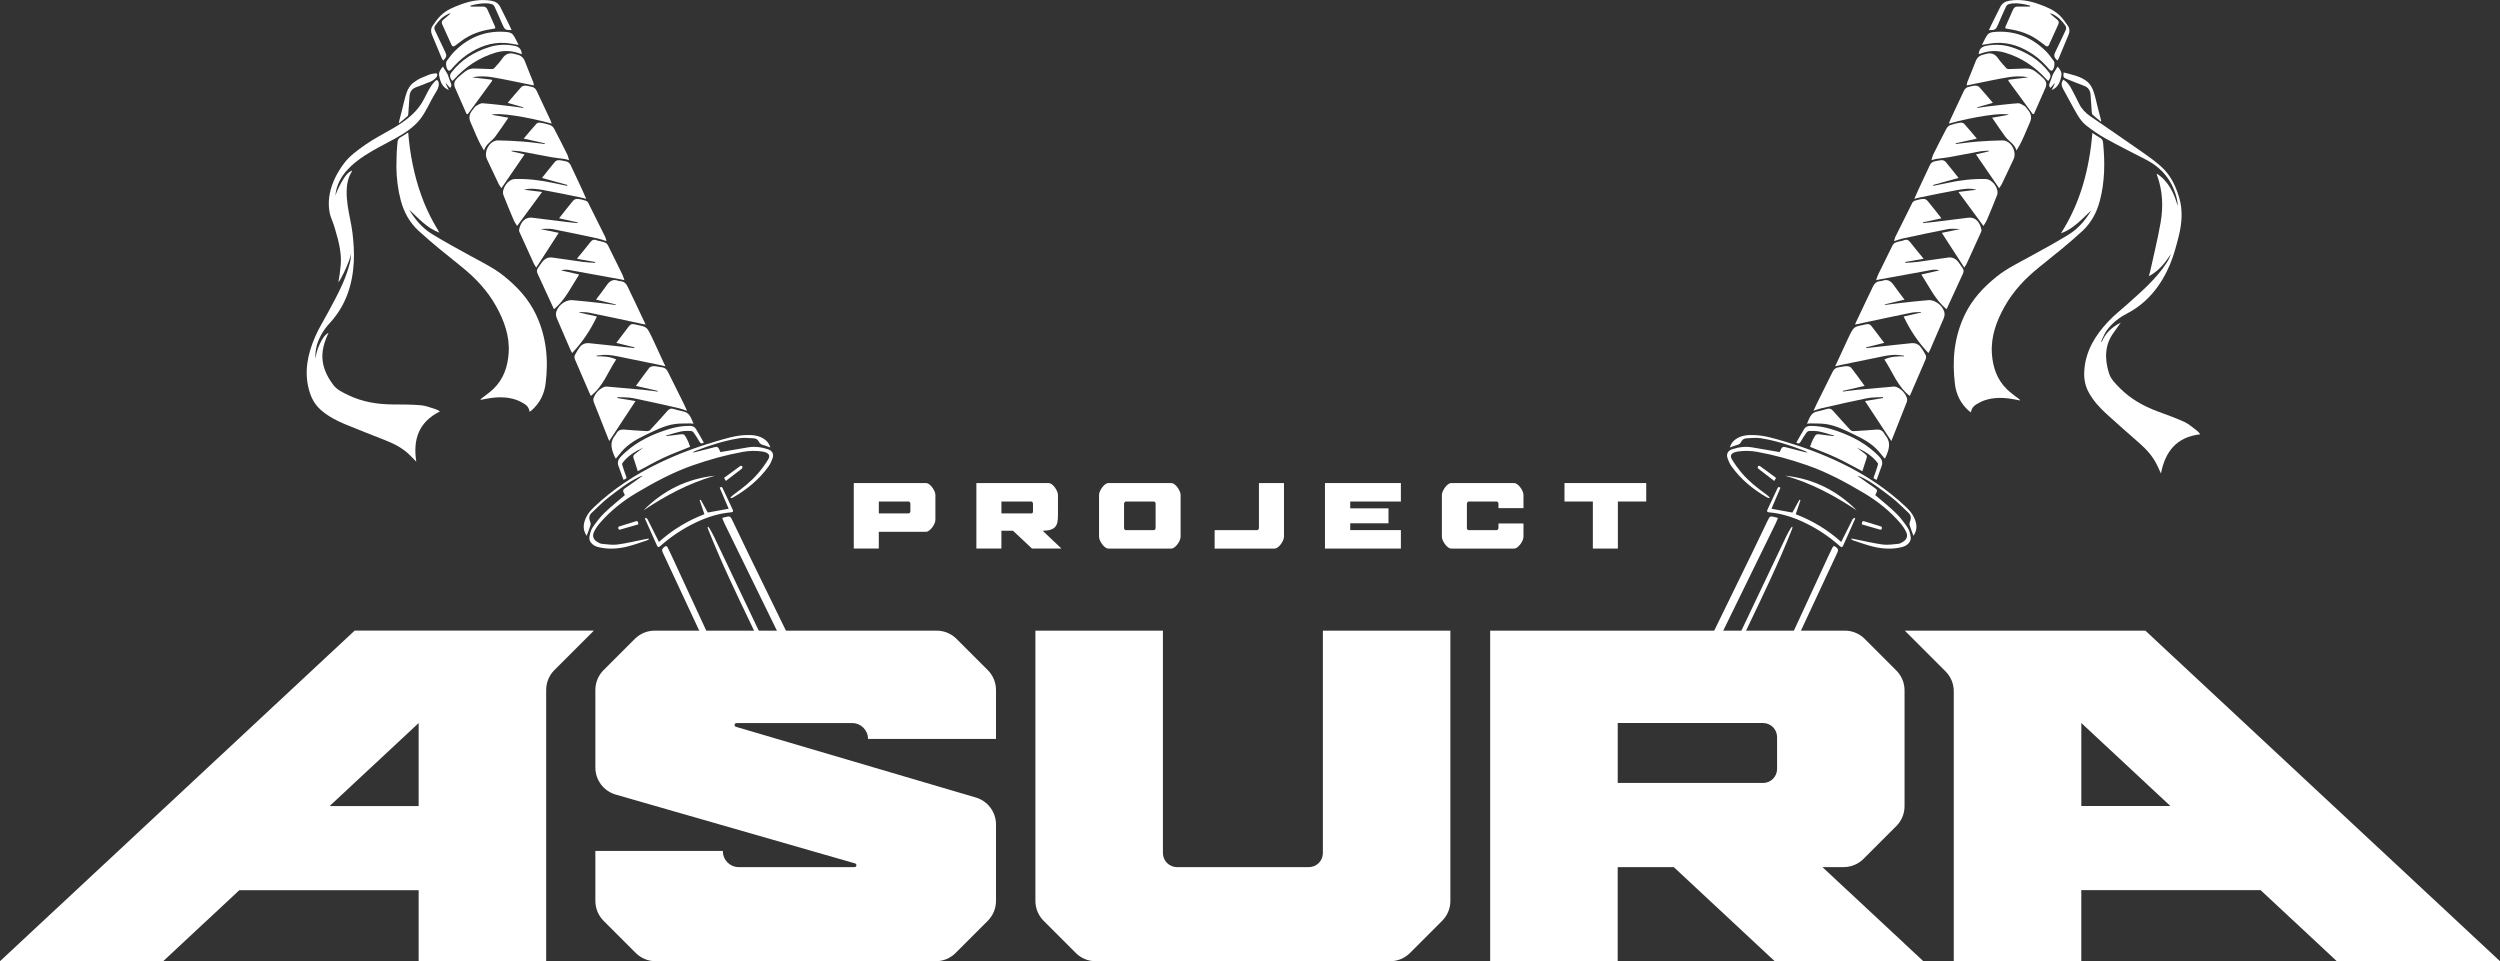 <?xml version="1.0" encoding="UTF-8"?> <svg xmlns="http://www.w3.org/2000/svg" id="_Слой_2" data-name="Слой 2" viewBox="0 0 889.46 341.98"><rect x="0" y="0" width="889.46" height="341.98" fill="#333333" stroke="none"/><defs><style> .cls-1 { fill: #fff; stroke-width: 0px; } </style></defs><g id="_Слой_1-2" data-name="Слой 1"><g><g><path class="cls-1" d="m677.62,335.74l-29.23-27.24h7.54c2.66,0,5.2-1.05,7.08-2.93l11.67-11.67c1.88-1.88,2.93-4.42,2.93-7.08v-41.19c0-2.66-1.05-5.2-2.93-7.08l-11.25-11.25c-1.88-1.88-4.42-2.93-7.08-2.93h-126.17v117.61h45.37v-33.48h19.95l35.92,33.48h52.88l-6.69-6.24Zm-50.37-57.18h-51.69v-21.32h51.69c2.76,0,5.01,2.24,5.01,5.01v11.31c0,2.76-2.24,5.01-5.01,5.01Z"></path><path class="cls-1" d="m876.61,330l-23.06-21.5-22.31-20.79-32.68-30.46-12.69-11.83-22.59-21.05h-85.59l14.5,14.5c1.88,1.88,2.93,4.42,2.93,7.08v96.03h45.37v-25.29h63.79l26.95,25.12v.17h58.23l-12.86-11.98Zm-136.11-72.77l.02.02,31.66,29.51h-31.68v-29.53Z"></path><path class="cls-1" d="m516.02,224.37v96.16c0,2.66-1.05,5.2-2.93,7.08l-11.45,11.45c-1.88,1.88-4.42,2.93-7.08,2.93h-104.72c-2.66,0-5.2-1.05-7.08-2.93l-11.45-11.45c-1.88-1.88-2.93-4.42-2.93-7.08v-96.16h45.37v79.13c0,2.76,2.24,5.01,5.01,5.01h46.89c2.76,0,5.01-2.24,5.01-5.01v-79.13h45.37Z"></path><path class="cls-1" d="m126.17,224.37l-22.59,21.06-12.68,11.82-32.69,30.47-22.29,20.78-23.08,21.51-12.84,11.97h58.21v-.15l26.95-25.12h63.79v25.27h45.37v-96.5c0-2.66,1.05-5.2,2.93-7.08l14.04-14.04h-85.12Zm22.78,62.41h-31.68l31.68-29.53v29.53Z"></path><path class="cls-1" d="m354.36,262.89v-17.4c0-2.66-1.05-5.2-2.93-7.08l-11.11-11.11c-1.88-1.88-4.42-2.93-7.08-2.93h-100.3c-2.66,0-5.2,1.05-7.08,2.93l-11.11,11.11c-1.88,1.88-2.93,4.42-2.93,7.08v27.59c0,4.46,2.96,8.39,7.25,9.62l85.13,24.48c.76.21.61,1.33-.18,1.33h-41.19c-3.12,0-5.64-2.53-5.64-5.64v-.12h-45.37v17.78c0,2.66,1.05,5.2,2.93,7.08l11.45,11.45c1.88,1.88,4.42,2.93,7.08,2.93h99.62c2.66,0,5.2-1.05,7.08-2.93l11.45-11.45c1.88-1.88,2.93-4.42,2.93-7.08v-27.19c0-4.44-2.92-8.35-7.18-9.6l-85.33-25.15c-.76-.22-.6-1.33.19-1.33h41.15c3.12,0,5.64,2.53,5.64,5.64h0s45.53,0,45.53,0Z"></path></g><g><path class="cls-1" d="m419.73,174.81c-.21-.5-.48-.96-.8-1.4-.32-.44-.69-.81-1.09-1.11-.39-.3-.77-.44-1.14-.44h-22.34c-.37,0-.75.14-1.14.44-.4.3-.75.67-1.08,1.11-.33.44-.6.91-.81,1.4-.21.49-.31.93-.31,1.29v14.84c0,.39.1.83.31,1.32.21.48.48.93.81,1.37.32.44.68.81,1.08,1.11.39.3.77.44,1.14.44h22.34c.37,0,.75-.14,1.14-.44.4-.3.76-.67,1.09-1.11.32-.44.59-.9.8-1.37.21-.49.31-.93.31-1.32v-14.84c0-.36-.1-.8-.31-1.29Zm-8.58,13.03c0,.17-.07.34-.19.52-.12.16-.26.25-.4.25h-10.05c-.16,0-.31-.09-.42-.25-.11-.17-.17-.34-.17-.52v-8.64c0-.14.07-.31.19-.5.12-.18.27-.27.4-.27h10.05c.14,0,.28.08.4.25.12.17.19.34.19.51v8.64Z"></path><path class="cls-1" d="m447.91,171.86v15.98c0,.17-.07.34-.19.52-.12.16-.26.25-.4.25h-15.17v6.57h21.32c.37,0,.75-.14,1.14-.44.4-.3.76-.67,1.09-1.11s.59-.9.8-1.37c.21-.49.32-.93.32-1.32v-19.08h-8.91Z"></path><path class="cls-1" d="m542.03,180.8v-4.7c0-.36-.11-.8-.31-1.29-.22-.5-.49-.96-.81-1.4-.32-.44-.69-.81-1.08-1.11-.4-.3-.78-.44-1.14-.44h-22.35c-.36,0-.74.14-1.14.44-.39.3-.75.67-1.08,1.11-.32.44-.59.91-.81,1.4-.21.49-.31.93-.31,1.29v14.84c0,.39.1.83.31,1.32.22.48.49.93.81,1.37.32.44.69.81,1.08,1.11.4.3.78.44,1.14.44h22.35c.36,0,.74-.14,1.14-.44.39-.3.75-.67,1.08-1.11s.59-.9.81-1.37c.21-.49.31-.93.31-1.32v-4.71h-8.9v1.61c0,.17-.07.34-.2.52-.12.16-.26.25-.4.25h-10.04c-.17,0-.31-.09-.43-.25-.1-.17-.16-.34-.16-.52v-8.64c0-.14.06-.31.19-.5.12-.18.26-.27.4-.27h10.04c.14,0,.28.08.4.25.13.17.2.34.2.51v1.6h8.9Z"></path><path class="cls-1" d="m556.62,171.86v6.57h10.09v16.74h8.9v-16.74h10.09v-6.57h-29.08Z"></path><path class="cls-1" d="m332.48,174.81c-.21-.5-.48-.96-.8-1.4-.32-.44-.69-.81-1.09-1.11-.39-.3-.77-.44-1.14-.44h-25.69v23.31h8.9v-5.97h16.79c.37,0,.75-.15,1.14-.45.4-.3.76-.67,1.09-1.11.32-.44.59-.9.8-1.37.21-.49.32-.92.32-1.32v-8.86c0-.36-.11-.8-.32-1.29Zm-8.58,7.18c-.03.17-.1.32-.21.47-.11.14-.24.21-.38.21h-10.64v-4.23h10.64c.14,0,.28.08.4.25.12.17.19.34.19.51v2.79Z"></path><path class="cls-1" d="m367.18,195.17h10.47l-6.7-6.35h.43c1.04-.03,1.9-.17,2.56-.41.67-.24,1.18-.58,1.55-1.04.36-.45.61-1.01.74-1.69.12-.68.18-1.47.18-2.37v-7.21c0-.36-.1-.8-.31-1.29-.21-.5-.48-.96-.8-1.4-.32-.44-.69-.81-1.09-1.11-.39-.3-.77-.44-1.14-.44h-25.69v23.31h8.9v-6.35h4.12l6.77,6.35Zm-10.89-16.74h10.64c.14,0,.28.08.4.25.12.17.19.34.19.51v2.71c0,.51-.2.76-.59.76h-10.64v-4.23Z"></path><polygon class="cls-1" points="480.39 179.13 480.39 178.44 498.41 178.44 498.41 171.86 471.4 171.86 471.4 195.17 498.41 195.17 498.41 188.6 480.39 188.6 480.39 188.17 480.39 186.78 480.39 186.18 494 186.18 494 180.86 480.39 180.86 480.39 180.26 480.39 179.13"></polygon></g><path class="cls-1" d="m629.32,243.43c2.27-4.84,4.57-9.66,6.82-14.51,4.83-10.41,9.63-20.84,14.45-31.26.42-.9.85-1.8,1.29-2.69.4-.82.65-.85,1.39-.28.7.53.85,1.04.43,1.92-5.65,12.04-11.25,24.1-16.87,36.15-1.49,3.21-3.01,6.4-4.5,9.61-.16.34-.25.7-.37,1.06h-2.63Z"></path><path class="cls-1" d="m610.35,243.43c2.94-6.07,5.9-12.13,8.81-18.22,5.46-11.44,10.89-22.9,16.34-34.35.44-.92.96-1.81,1.46-2.7.15-.26.37-.49.56-.73.08.03.15.06.23.09-.06.27-.1.56-.2.81-4.63,11.69-10.08,23.01-15.52,34.34-3.2,6.66-6.26,13.39-9.38,20.1-.1.21-.13.44-.2.66h-2.11Z"></path><path class="cls-1" d="m782.8,154.51c-8.47.99-12.45,6.18-13.97,13.94-.41-.88-.82-1.77-1.23-2.65-1.5-3.3-3.87-5.89-6.56-8.25-3.87-3.39-7.75-6.78-11.55-10.25-2.47-2.25-4.72-4.71-6.35-7.68-1.36-2.47-1.77-5.09-1.57-7.88.48-6.92,3.89-12.42,8.46-17.29,2.21-2.36,4.79-4.37,7.21-6.54,4.92-4.42,9.94-8.75,13.59-14.36.66-1.01,1.16-2.13,1.61-3.26-2.07,3.15-4.3,6.09-7.92,7.99.2-.72.38-1.26.5-1.81,1.26-5.79,2.7-11.55,3.71-17.39.97-5.65.71-11.31-1.3-16.78-.04-.11-.06-.22-.09-.34,0-.02.02-.05.07-.15,4.19,2.76,6.11,6.96,7.4,11.57-.02-2.09-.61-4.04-1.37-5.94-1.94-4.88-5.4-8.32-10.03-10.69-4.79-2.45-9.59-4.87-14.29-7.48-2.44-1.36-4.78-2.96-6.97-4.7-1.25-.99-2.25-2.4-3.08-3.79-1.76-2.96-3.3-6.05-5-9.05-.66-1.17-.86-2.25.04-3.39,1.27.76,2.18,1.91,2.88,3.25.9,1.74,1.83,3.46,2.68,5.23.9,1.88,2.25,3.31,3.95,4.48,6.44,4.42,12.88,8.83,19.28,13.31,2.04,1.42,4.03,2.92,5.9,4.56,3.33,2.93,5.2,6.77,6.47,10.96,1.44,4.74,1.02,9.46-.16,14.13-.84,3.31-1.73,6.64-3.04,9.78-3.17,7.53-7.99,13.71-15.42,17.57-2.72,1.42-5.13,3.31-6.98,5.78-.79,1.05-1.29,2.33-1.89,3.52-.13.26-.1.6-.08.94,1.31-3.3,3.7-5.53,6.84-7.07-.8,1.13-1.58,2.28-2.41,3.39-3.38,4.5-3.36,9.46-1.82,14.53.66,2.18,2.36,3.82,3.94,5.42,3.78,3.81,8.34,6.37,13.33,8.23,3.23,1.21,6.5,2.33,9.62,3.78,1.71.8,3.16,2.17,4.7,3.31.29.22.49.57.89,1.05Z"></path><path class="cls-1" d="m744.09,74.79c-3.31,3.06-6.27,6.57-10.85,8.24,3.46-5.42,6-11.11,7.8-17.13,1.79-6,2.87-12.14,3.39-18.6,1.02.65,1.81,1.23,2.66,1.7.72.39,1.06.83,1.15,1.73.7,6.98.65,13.91-1.16,20.74-1.1,4.17-3.07,7.84-6.31,10.82-4.91,4.53-10.15,8.65-15.34,12.84-4.88,3.93-9.16,8.45-12.25,13.98-2.88,5.16-4.88,10.6-4.5,16.62.31,4.86,1.8,9.32,5.38,12.8,1.33,1.3,2.91,2.35,4.38,3.51.11.09.22.18.28.44-.79-.15-1.58-.32-2.38-.46-3.47-.61-6.93-.73-10.31.43-1.01.35-1.97.88-2.9,1.42-1.03.6-1.71,1.5-1.91,2.86-.34-.26-.62-.45-.86-.67-2.76-2.47-4.35-5.68-4.8-9.24-1.1-8.56-.31-16.95,3.48-24.85,2.64-5.49,6.68-9.84,11.4-13.61,3.55-2.83,7.61-4.79,11.56-6.96,4.72-2.59,9.45-5.15,14.03-7.97,3.42-2.11,6-5.18,8.06-8.65Z"></path><path class="cls-1" d="m629.43,177.25c-.28-.11-.58-.17-.84-.32-4.92-2.85-9.24-6.39-12.56-11.04-.62-.86-1.07-1.89-1.41-2.9-.49-1.49.13-2.64,1.68-3.16,2.33-.78,4.73-1.06,7.17-.65,3.19.54,6.38,1.1,9.71,1.67.13-.27.34-.71.54-1.15.29-.61.68-.84,1.4-.64,2.4.65,4.81,1.24,7.22,1.85.22.06.44.09.73-.01-.37-.18-.73-.39-1.12-.54-5.08-1.95-10.24-3.62-15.63-4.46-1.65-.25-3.37-.02-5.06.06-.85.04-1.47.58-1.84,1.32-.3.61-.75.88-1.41,1.04-.85.21-1.65.57-2.58.9.38-1.29,1.11-2.27,2.16-2.99,1.99-1.36,4.27-1.53,6.57-1.44,3.63.13,7.08,1.2,10.53,2.21,7,2.04,13.81,4.6,20.38,7.76,8.49,4.09,16.29,9.21,23.14,15.7,1.68,1.59,3.06,3.49,3.52,5.86.3,1.59-.09,3.05-.95,4.33-.46-1.27-.96-2.52-1.36-3.79-.12-.37-.07-.87.09-1.23.53-1.21.48-2.27-.53-3.2-2.04-1.88-3.96-3.92-6.16-5.59-3.36-2.57-6.7-5.21-10.55-7.08-.47-.23-.94-.43-1.5-.52.27.18.53.37.8.55,1.86,1.32,3.7,2.67,5.59,3.93.78.52.78,1.04.37,1.73-.16.27-.28.57-.34.7,2.51,2.17,5.05,4.16,7.34,6.4,1.58,1.54,2.93,3.34,4.17,5.17.63.92.9,2.15,1.1,3.28.28,1.58-1.07,3.1-2.96,3.6-3.51.92-7.04.7-10.5-.14-2.37-.58-4.67-1.44-7-2.2-.25-.08-.46-.27-.69-.4.03-.08.06-.17.09-.25.49.09.98.17,1.47.27,3.2.64,6.39,1.42,9.62,1.85,1.79.24,3.66-.07,5.48-.23.58-.05,1.17-.38,1.69-.69,1.41-.85,1.88-2.1,1.17-3.58-.54-1.12-1.26-2.18-2.07-3.12-3.72-4.32-8.13-7.83-13.01-10.73-6.46-3.84-13.07-7.39-20.19-9.87-5.8-2.01-11.69-3.66-17.73-4.75-2.32-.42-4.65-.46-6.99-.1-.26.04-.52.11-.77.18-1.55.48-2.01,1.32-1.16,2.69,1.05,1.71,2.24,3.36,3.55,4.88,2.47,2.88,5.44,5.22,8.52,7.43.46.33.87.74,1.31,1.12-.06.09-.12.18-.18.26Z"></path><path class="cls-1" d="m677.59,106.6c-2.56.62-4.78,1.16-7.01,1.7l.05.22c1.89-.25,3.79-.53,5.68-.74,3.26-.36,6.51-.73,9.78-.99,2.57-.21,5.55,2.31,5.75,4.79.04.55-.09,1.17-.31,1.69-1.58,3.74-3.2,7.45-4.82,11.17-.17.39-.4.76-.62,1.17-3.63-3.86-6.5-8.11-8.81-13,2.14-.48,4.17-.94,6.21-1.4,0-.06,0-.13,0-.19-1.14.07-2.31,0-3.41.22-5.75,1.16-11.5,2.4-17.24,3.62-.9.19-1.79.49-2.88.57,1.32-2.8,2.65-5.61,3.98-8.41.76-1.61,1.57-3.2,2.3-4.82.54-1.21,1.29-2.08,2.7-2.17.23-.02.48-.03.69-.11,1.84-.73,3.09,0,4.14,1.53,1.19,1.72,2.49,3.36,3.84,5.16Z"></path><path class="cls-1" d="m669.95,141.29c-1.88.11-3.8.02-5.63.38-5.44,1.09-10.85,2.35-16.26,3.58-.91.2-1.78.56-2.85.91.45-.97.82-1.83,1.23-2.66,1.86-3.74,3.75-7.47,5.58-11.22.47-.96,1.12-1.5,2.19-1.61.96-.1,1.91-.39,2.86-.4.54,0,1.29.22,1.6.62,1.61,2.04,3.1,4.17,4.73,6.4-2.65.61-5.2,1.19-7.76,1.78.01.08.03.17.04.25,1.68-.21,3.35-.46,5.03-.62,4.36-.42,8.73-.8,13.1-1.17.33-.03.71.06,1.02.2,1.74.78,2.95,2.1,3.62,3.85.18.46.09,1.11-.1,1.59-1.54,3.97-3.12,7.92-4.7,11.88-.23.57-.46,1.14-.75,1.86-3.11-4.73-6.17-9.37-9.36-14.22,2.26-.37,4.35-.72,6.43-1.07l-.03-.34Z"></path><path class="cls-1" d="m679.39,140.83c-4.32-3.4-6.05-8.54-8.97-12.95,2.28-1.04,4.59-1.14,6.93-1.1,0-.09,0-.17.01-.26-.72-.08-1.44-.18-2.17-.23-2.54-.18-4.99.43-7.45.94-4.18.86-8.36,1.7-12.54,2.56-.71.15-1.41.32-2.3.53.26-.54.47-.93.65-1.34,1.3-2.81,2.57-5.64,3.9-8.43,2.32-4.86,1.97-4.12,6.54-5.18.76-.18,1.31,0,1.78.57.13.16.25.32.38.48,1.4,1.84,2.79,3.67,4.23,5.57-2.19.54-4.32,1.07-6.45,1.59.01.09.03.18.04.27,1.36-.15,2.72-.3,4.08-.45,4.04-.45,8.07-.92,12.12-1.31,1.14-.11,2.26.29,3,1.18.77.93,1.41,2,1.96,3.08.21.4.16,1.07-.03,1.51-1.81,4.27-3.67,8.52-5.52,12.78-.02.05-.08.08-.19.18Z"></path><path class="cls-1" d="m692.52,110.01c-3.99-3.35-6.11-7.97-8.93-12.35,2.18-.49,4.23-.96,6.39-1.45-1.33-.5-2.56-.2-3.76.02-5.84,1.04-11.67,2.12-17.5,3.18-.36.07-.72.16-1.23.27.28-.78.46-1.46.76-2.07,1.69-3.46,3.43-6.89,5.11-10.36.36-.74,1-.96,1.65-1.17.78-.25,1.62-.3,2.37-.6,1.07-.43,1.7-.04,2.34.81,1.31,1.72,2.72,3.37,4.09,5.04.16.2.3.41.56.75-2.26.39-4.38.76-6.5,1.13.01.1.02.21.03.31,1.43-.11,2.86-.14,4.28-.33,3.68-.49,7.34-1.08,11.02-1.57,1.4-.18,2.59.41,3.47,1.5.57.7,1.03,1.49,1.56,2.22.43.6.5,1.26.2,1.91-1.93,4.21-3.87,8.42-5.81,12.63-.04.08-.11.13-.09.12Z"></path><path class="cls-1" d="m690.76,77.66c-2.32.51-4.47.99-6.62,1.46.01.09.03.18.04.27,1.33-.14,2.67-.27,4-.43,4.01-.49,8.01-.98,12.01-1.49,2.99-.38,4.37,2.06,4.78,4.29.04.24-.02.54-.13.77-1.69,3.75-3.39,7.5-5.11,11.24-.2.44-.51.84-.87,1.43-2.68-4.14-5.28-8.16-7.99-12.36,2.2-.45,4.26-.88,6.31-1.3,0-.02,0-.04,0-.07-1.38,0-2.8-.22-4.14.04-5.37,1.03-10.71,2.19-16.05,3.33-.98.21-1.93.59-3.1.95.17-.61.23-1.08.42-1.47,2-4.06,4.01-8.12,6.06-12.16.18-.35.6-.68.97-.79.98-.29,1.98-.55,2.99-.61.47-.03,1.12.29,1.43.66,1.68,2.02,3.29,4.1,4.98,6.24Z"></path><path class="cls-1" d="m711.26,66.96c-2.76-4.02-5.44-7.94-8.25-12.03,1.6-.38,3.11-.74,4.61-1.1,0-.07,0-.15,0-.22-1.02.07-2.05.06-3.06.23-3.71.66-7.4,1.42-11.11,2.08-1.52.27-3.06.4-4.59.63-.5.07-.98.26-1.69.45.26-.83.38-1.49.67-2.07,1.55-3.11,3.11-6.22,4.74-9.29.27-.5.86-.97,1.4-1.16,1.12-.4,2.31-.66,3.48-.84.43-.07,1.08.1,1.35.4,1.53,1.68,2.97,3.44,4.52,5.27-2.59.57-5.06,1.12-7.53,1.67.02.09.04.17.05.26,2.54-.29,5.08-.67,7.63-.86,2.97-.23,5.96-.38,8.94-.43,2.95-.05,5.26,3.91,3.97,6.71-1.37,2.97-2.78,5.92-4.19,8.86-.23.49-.6.92-.95,1.44Z"></path><path class="cls-1" d="m696.83,63.3c-3.06.85-6.05,1.67-9.04,2.5.03.11.05.21.08.32,1.64-.34,3.28-.65,4.91-1.01,4.53-1,9.11-1.55,13.75-1.41,2.39.07,4.84,3.53,3.98,5.77-1.14,2.97-2.38,5.9-3.62,8.83-.3.71-.78,1.34-1.22,2.09-2.97-4.03-5.84-7.93-8.9-12.1,2.33-.28,4.39-.54,6.46-.79-2.33-.65-4.66-.27-6.94.13-4.43.78-8.83,1.73-13.24,2.62-.56.11-1.11.28-1.97.5.59-1.33,1.06-2.44,1.57-3.53,1.31-2.81,2.64-5.6,3.94-8.41.39-.85,1.03-1.31,1.93-1.46.81-.13,1.61-.36,2.42-.37.43,0,1,.26,1.28.6,1.57,1.87,3.08,3.81,4.6,5.72Z"></path><path class="cls-1" d="m717.42,53.55c-.63-2.34-2.72-3.24-3.94-4.89-1.6-2.15-3.07-4.4-4.72-6.78,2.15-.38,4.06-.71,5.95-1.04-2.12-.87-12.23.6-21.34,3.14.2-.54.35-1.03.57-1.48,1.58-3.39,3.18-6.76,4.76-10.15.39-.83.98-1.35,1.91-1.49.69-.1,1.37-.38,2.06-.39.51,0,1.19.14,1.5.48,1.65,1.81,3.21,3.71,4.86,5.64-1.91.55-3.74,1.07-5.57,1.59.02.08.03.15.05.23,1.29-.19,2.57-.41,3.87-.56,3.51-.4,7.03-.85,10.55-1.11.76-.06,1.61.54,2.34.96.43.25.71.77,1.05,1.17,1.24,1.43,1.76,2.8.84,4.81-1.36,2.97-2.43,6.07-4.14,8.88-.15.25-.3.5-.58.97Z"></path><path class="cls-1" d="m731.99,21.53c-1.25-1.13-1.36-1.77-.72-3.08,1.24-2.55,2.43-5.12,3.65-7.67.29-.61.27-1.14-.13-1.71-1.2-1.74-2.64-3.2-4.59-4.09-.28-.13-.57-.2-.91-.2.89.75,1.77,1.49,2.66,2.24.54.45.67.98.37,1.64-1.12,2.44-2.21,4.9-3.33,7.34-.27.58-.7.66-1.21.28-.73-.54-1.46-1.08-2.18-1.63-3.25-2.47-6.96-3.74-10.95-4.32-.23-.03-.46-.11-.69-.13-.54-.05-.63-.28-.42-.76.89-1.97,1.77-3.94,2.63-5.92.32-.74.77-1.2,1.63-1.18,1.48.02,2.96,0,4.44,0,.02-.11.03-.22.05-.32-.71-.18-1.41-.41-2.13-.52-1.82-.29-3.66-.57-5.47-.02-.36.11-.78.45-.94.79-1,2.14-1.95,4.31-2.88,6.48-.77,1.79-1.04,1.99-3.25,1.96.35-.75.67-1.46,1.01-2.15,1-2.02,2.01-4.03,3.01-6.04.67-1.33,1.74-2.01,3.22-2.26,3.72-.63,7.27.01,10.75,1.29,2.62.96,5.22,2,7.24,3.99,1.09,1.07,1.99,2.36,2.87,3.62.66.96.71,2.07.25,3.18-1.17,2.8-2.33,5.61-3.5,8.41-.12.28-.32.52-.5.79Z"></path><path class="cls-1" d="m723.22,40.6c-2.91-3.97-5.81-7.94-8.72-11.92.06-.11.13-.22.19-.33,2.32-.27,4.63-.55,6.95-.82-2.43-.54-4.86-.43-7.25-.03-3.83.63-7.62,1.48-11.43,2.23-1.02.2-2.04.43-3.24.68.08-.46.07-.83.2-1.15.98-2.47,2.02-4.91,2.96-7.39.52-1.37,1.43-2.16,2.83-2.45.17-.04.34-.07.51-.13,1.98-.67,3.53-.26,4.75,1.57.82,1.23,1.88,2.31,2.87,3.42.17.19.55.3.83.3,2.02-.05,4.03-.13,6.05-.21,1.21-.05,2.34.26,3.3.97,1.01.75,1.97,1.56,2.88,2.42.99.94,1.48,2.05.86,3.44-1.38,3.11-2.74,6.23-4.11,9.35-.14,0-.29.02-.43.03Z"></path><path class="cls-1" d="m662.61,167.67c-3.16-1.66-6.11-3.35-9.18-4.79-3.04-1.42-6.19-2.57-9.46-3.9.18-.49.4-1.13.65-1.76.16-.4.37-.79.58-1.18.88-1.67,1.01-1.7,2.9-1.41,1.44.22,2.88.36,4.33.53.02-.07.04-.14.06-.21-1.78-.49-3.54-1.06-5.34-1.44-1.1-.23-2.26-.21-3.39-.19-.36,0-.83.29-1.05.6-.73,1.02-1.41,2.08-2.02,3.17-.38.67-.78.9-1.59.4.93-1.63,1.82-3.3,2.82-4.9.44-.71,1.2-1.04,2.1-1.06,2.54-.04,5.02.39,7.42,1.12,5.72,1.74,11.08,4.22,15.58,8.28.63.57,1.24,1.15,1.81,1.78.78.86,1.05,1.9.66,3.01-.58,1.68-1.2,3.34-1.81,5.01-1.24-.52-1.21-.52-.79-1.64.45-1.2.84-2.42,1.22-3.65.07-.22.06-.56-.07-.72-1.92-2.56-4.56-4.16-7.42-5.47.99.76,1.98,1.53,2.98,2.27.52.39.75.8.51,1.48-.54,1.54-1.01,3.1-1.51,4.64Z"></path><path class="cls-1" d="m632.57,184.26c-.31.75-.53,1.38-.82,1.97-8.88,18.16-17.78,36.31-26.64,54.49-.43.88-.89,1.25-1.84,1.08-.54-.1-1.1-.08-1.81-.12.51-1.06.98-2.05,1.46-3.02,6.73-13.8,13.47-27.59,20.19-41.39,1.96-4.02,3.86-8.07,5.81-12.09.78-1.6.9-1.63,2.65-1.18.28.07.55.15,1,.27Z"></path><path class="cls-1" d="m642.89,150.74c.89-1.88,1.28-3.89,3.65-4.35,1.23-.24,2.44-.6,3.65-.93.81-.23,1.38.04,1.93.65,2.04,2.3,4.09,4.58,6.18,6.83.26.28.8.47,1.2.45,2.72-.14,5.43-.32,8.14-.55,1.23-.1,2.11.3,2.7,1.37.13.23.26.46.43.66,2.25,2.68,1.22,5.35,0,8.03-.04.09-.17.15-.27.22-.68-.83-1.34-1.65-2.02-2.45-2.39-2.77-5.49-4.5-8.74-6.03-3.3-1.56-6.56-3.27-10.22-3.78-1.78-.25-3.6-.16-5.4-.22-.34,0-.69.05-1.21.1Z"></path><path class="cls-1" d="m705.14,15.99c.72-1.36,1.23-2.63,2.02-3.68.39-.51,1.28-.83,1.98-.9,7.31-.74,13.52,1.65,18.71,6.77,1.05,1.04,1.92,2.27,2.81,3.46.58.77.21,2.94-.58,3.48-.15.1-.65-.06-.81-.25-1.75-2.06-3.65-3.96-5.9-5.48-4.04-2.72-8.44-4.42-13.4-4.11-1.5.09-2.99.43-4.83.7Z"></path><path class="cls-1" d="m703.99,19.29c.12-1.7.9-2.64,2.53-2.97,3.1-.63,6.16-.5,9.18.47,5.31,1.7,9.87,4.5,13.32,8.97.73.95.69,1.77-.29,3.04-.19-.17-.4-.31-.57-.5-4.08-4.54-8.96-7.81-14.84-9.57-2.99-.9-5.88-.71-8.76.38-.16.06-.33.1-.58.17Z"></path><path class="cls-1" d="m633.46,173.53c-1.09,2.54-2.16,5.05-3.2,7.48,2.46.45,4.91.89,7.45,1.35.79-1.44,1.63-3,2.48-4.55.13.06.27.12.4.18-.56,1.62-1.11,3.23-1.7,4.96,5.95,2.29,11.35,5.52,16.17,9.86.14-.27.25-.47.35-.66,1.24-2.48,2.47-4.97,3.73-7.44.11-.22.47-.32.71-.47.07.08.15.16.22.24-.85,1.91-1.7,3.82-2.55,5.73-.56,1.25-1.12,2.51-1.69,3.76-.37.82-.61.87-1.27.29-3.87-3.44-8.15-6.27-12.84-8.47-3.91-1.84-7.99-3.13-12.32-3.51-.69-.06-.87-.31-.56-.96,1.21-2.53,2.4-5.07,3.57-7.62.25-.54.51-.55,1.06-.15Z"></path><path class="cls-1" d="m747.41,43.24c-.98-.81-1.99-1.59-2.92-2.46-.24-.23-.26-.75-.29-1.15-.15-1.92-.3-3.85-.4-5.77-.09-1.66-.79-2.79-2.42-3.37-1.98-.71-3.92-1.53-5.87-2.32-1.47-.6-1.47-.61-1.3-2.39,2.95.81,6.04,1.3,8.45,3.31.95.8,1.69,2.05,2.11,3.24.72,1.99,1.11,4.1,1.64,6.16.32,1.24.65,2.49.97,3.73.08.3.14.6.21.9-.06.04-.12.08-.18.12Z"></path><path class="cls-1" d="m635.1,169.24c9.99,1.05,18.47,5.25,25.53,12.38-7.94-5.3-16.28-9.78-25.53-12.38Z"></path><path class="cls-1" d="m729.97,32.03c.37-.76.74-1.52,1.11-2.29-.05-.03-.09-.06-.14-.08-.46.53-.92,1.06-1.41,1.62-.55-.55-.58-1.01-.3-1.64.43-.97.72-2.01,1.09-3.01.11-.29.29-.56.45-.83.4-.67.81-1.33,1.29-2.1.83.92,1.58,1.92,1.34,3.21-.39,2.15-1.08,4.18-3.44,5.12Z"></path><path class="cls-1" d="m631.9,170.02c-.23.39-.39.65-.65,1.09-1.96-1.5-3.84-2.91-5.69-4.37-.17-.14-.24-.56-.17-.79.04-.13.56-.29.69-.19,1.94,1.39,3.85,2.82,5.81,4.26Z"></path><path class="cls-1" d="m662.39,186.55c.2-1.27.21-1.29,1.26-.97,1.78.54,3.54,1.11,5.32,1.65.4.12.69.19.57.75-.12.6-.47.51-.84.4-2.09-.59-4.18-1.2-6.32-1.82Z"></path><path class="cls-1" d="m260.19,243.42c-2.27-4.84-4.57-9.66-6.82-14.51-4.83-10.41-9.63-20.84-14.45-31.26-.42-.9-.85-1.8-1.29-2.69-.4-.82-.65-.85-1.39-.28-.7.53-.85,1.04-.43,1.92,5.65,12.04,11.25,24.1,16.87,36.15,1.49,3.21,3.01,6.4,4.5,9.61.16.34.25.7.37,1.06h2.63Z"></path><path class="cls-1" d="m279.15,243.42c-2.94-6.07-5.9-12.13-8.81-18.22-5.46-11.44-10.89-22.9-16.34-34.35-.44-.92-.96-1.81-1.46-2.7-.15-.26-.37-.49-.56-.73-.08.03-.15.06-.23.09.06.27.1.56.2.81,4.63,11.69,10.08,23.01,15.52,34.34,3.2,6.66,6.26,13.39,9.38,20.1.1.21.13.44.2.66h2.11Z"></path><path class="cls-1" d="m124.13,63.12c-1.11,3.19-.88,6.87-.41,10.16.46,3.25,1.32,6.43,1.7,9.7s.63,6.8.46,10.18c-.43,8.16-2.86,15.6-8.54,21.76-1.16,1.25-2.18,2.63-3.02,4.12-.9,1.61-1.58,3.34-1.89,5.16-.1.57-.18,1.15-.2,1.73-.02.54-.05,1.16.17,1.66-.04-.09-.03-.2-.03-.29,0-.44.08-.87.16-1.3.03-.17.08-.33.12-.49.04-.18.08-.35.13-.52.09-.35.2-.69.33-1.03s.25-.64.39-.96c.66-1.47,1.41-3.12,2.7-4.15.11-.09.23-.17.35-.25.06-.04.13-.07.19-.1,0,0,.13-.05.14-.04,0,0-.01.02-.02.03,0,.01-.01.03-.02.04-.01.03-.03.06-.04.08-.03.06-.05.11-.08.17-.05.11-.1.23-.15.34-.1.23-.2.45-.3.68s-.19.46-.28.69c-.69,1.76-1.16,3.6-1.28,5.5-.05.82-.01,1.64.09,2.46.05.42.13.84.22,1.26.05.21.1.41.15.62.05.17.17.41.17.59.51,1.62,1.29,3.14,2.21,4.56.32.49.65.97,1,1.43,1.37,1.83,3.51,2.79,5.55,3.76,4.85,2.3,10,3.16,15.33,3.22,3.45.04,6.9-.01,10.33.29,1.88.17,3.71.97,5.55,1.52.35.1.65.37,1.2.69-7.63,3.81-9.61,10.04-8.4,17.86-.69-.69-1.37-1.38-2.05-2.08-2.53-2.59-5.64-4.23-8.97-5.53-4.79-1.88-9.59-3.75-14.35-5.72-3.08-1.28-6.04-2.83-8.58-5.06-2.11-1.86-3.39-4.18-4.15-6.87-1.9-6.67-.56-13.01,2.09-19.13,1.28-2.97,3.02-5.74,4.56-8.6,1.84-3.43,3.72-6.84,5.28-10.41.55-1.27,1.06-2.55,1.5-3.86.22-.64.43-1.29.62-1.95.09-.31.17-.61.25-.92s.25-.68.25-.99c.27-1.17.35-2.37.41-3.57-.03,1.22-.48,2.37-.91,3.49-.52,1.34-1.08,2.66-1.7,3.95-.31.64-.64,1.28-.99,1.91-.17.31-.35.62-.54.93-.13.22-.47.55-.47.82.39-2.07.65-4.17.85-6.27.29-3.06-.22-6.22-.96-9.19-.32-1.28-.76-2.53-1.07-3.81-.5-2.06-1.58-3.87-1.95-6s-.33-4.39.1-6.53c.77-3.86,2.68-7.56,5.03-10.69,2.1-2.79,4.86-4.73,7.67-6.71,3.05-2.14,6.39-3.81,9.6-5.69.19-.11.39-.23.58-.34,3.77-2.24,7.43-4.92,9.75-8.63.32-.51.61-1.03.89-1.56s.55-1.08.83-1.62.55-1.08.84-1.6.6-1.03.94-1.52.7-.94,1.11-1.37c.11-.11.22-.22.33-.33s.22-.21.36-.28c.06-.03.14-.05.21-.03.15.02.26.17.35.29.08.11.14.24.19.37.09.27.12.56.11.85,0,.11-.01.23-.02.34-.02.21-.07.42-.13.63-.26.92-.81,1.72-1.31,2.54-1.81,2.97-3.08,6.28-5.25,8.99-2.36,2.95-5.63,5.01-8.94,6.84-3.56,1.97-7.23,3.74-10.64,5.96-4.53,2.95-8.93,6.85-10.18,12.32-.19.72-.28,1.5-.31,2.25.03-.47.21-.91.38-1.34.7-1.73,1.55-3.38,2.54-4.95.3-.48.63-.94.99-1.37.29-.35.62-.66.98-.94.16-.13.33-.25.51-.35.09-.05.19-.1.29-.14.09-.04.21-.09.31-.07-.01,0-.08.13-.09.14-.03.06-.07.12-.1.18-.23.42-.46.84-.67,1.28-.13.27-.24.55-.34.84Z"></path><path class="cls-1" d="m145.23,47.09c.15,1.92.36,3.83.62,5.74s.58,3.78.97,5.66c.77,3.77,1.79,7.49,3.1,11.11.61,1.71,1.29,3.39,2.05,5.04.64,1.41,1.34,2.8,2.08,4.16.37.69.76,1.37,1.16,2.04.2.34.4.68.61,1.01.11.18.41.89.6.96-4.58-1.67-7.54-5.17-10.85-8.24,2.07,3.48,4.64,6.54,8.06,8.65,4.58,2.82,9.31,5.39,14.03,7.97,3.95,2.17,8.01,4.13,11.56,6.96,4.72,3.77,8.77,8.12,11.4,13.61,3.79,7.9,4.58,16.29,3.48,24.85-.46,3.55-2.04,6.76-4.8,9.24-.25.22-.52.41-.86.67-.2-1.36-.88-2.27-1.91-2.86-.93-.54-1.89-1.07-2.9-1.42-3.38-1.16-6.84-1.04-10.31-.43-.8.14-1.59.3-2.38.46.07-.25.17-.35.28-.44,1.47-1.16,3.04-2.21,4.38-3.51,3.58-3.48,5.07-7.94,5.38-12.8.38-6.02-1.62-11.46-4.5-16.62-3.08-5.53-7.37-10.05-12.25-13.98-5.19-4.19-10.43-8.31-15.34-12.84-3.24-2.99-5.21-6.66-6.31-10.82-1-3.77-1.48-7.69-1.55-11.58-.03-1.91.12-3.82.12-5.72.07-1.15.16-2.29.28-3.43.09-.9.43-1.33,1.15-1.73.85-.47,1.65-1.04,2.66-1.7Z"></path><path class="cls-1" d="m260.08,177.25c.28-.11.58-.17.84-.32,4.92-2.85,9.24-6.39,12.56-11.04.62-.86,1.07-1.89,1.41-2.9.49-1.49-.13-2.64-1.68-3.16-2.33-.78-4.73-1.06-7.17-.65-3.19.54-6.38,1.1-9.71,1.67-.13-.27-.34-.71-.54-1.15-.29-.61-.68-.84-1.4-.64-2.4.65-4.81,1.24-7.22,1.85-.22.06-.44.09-.73-.01.37-.18.73-.39,1.12-.54,5.08-1.95,10.24-3.62,15.63-4.46,1.65-.25,3.37-.02,5.06.06.85.04,1.47.58,1.84,1.32.3.61.75.88,1.41,1.04.85.21,1.65.57,2.58.9-.38-1.29-1.11-2.27-2.16-2.99-1.99-1.36-4.27-1.53-6.57-1.44-3.63.13-7.08,1.2-10.53,2.21-7,2.04-13.81,4.6-20.38,7.76-8.49,4.09-16.29,9.21-23.14,15.7-1.68,1.59-3.06,3.49-3.52,5.86-.3,1.59.09,3.05.95,4.33.46-1.27.96-2.52,1.36-3.79.12-.37.07-.87-.09-1.23-.53-1.21-.48-2.27.53-3.2,2.04-1.88,3.96-3.92,6.16-5.59,3.36-2.57,6.7-5.21,10.55-7.08.47-.23.94-.43,1.5-.52-.27.18-.53.37-.8.55-1.86,1.32-3.7,2.67-5.59,3.93-.78.52-.78,1.04-.37,1.73.16.27.28.57.34.7-2.51,2.17-5.05,4.16-7.34,6.4-1.58,1.54-2.93,3.34-4.17,5.17-.63.92-.9,2.15-1.1,3.28-.28,1.58,1.07,3.1,2.96,3.6,3.51.92,7.04.7,10.5-.14,2.37-.58,4.67-1.44,7-2.2.25-.08.46-.27.69-.4-.03-.08-.06-.17-.09-.25-.49.09-.98.17-1.47.27-3.2.64-6.39,1.42-9.62,1.85-1.79.24-3.66-.07-5.48-.23-.58-.05-1.17-.38-1.69-.69-1.41-.85-1.88-2.1-1.17-3.58.54-1.12,1.26-2.18,2.07-3.12,3.72-4.32,8.13-7.83,13.01-10.73,6.46-3.84,13.07-7.39,20.19-9.87,5.8-2.01,11.69-3.66,17.73-4.75,2.32-.42,4.65-.46,6.99-.1.26.04.52.11.77.18,1.55.48,2.01,1.32,1.16,2.69-1.05,1.71-2.24,3.36-3.55,4.88-2.47,2.88-5.44,5.22-8.52,7.43-.46.33-.87.74-1.31,1.12.06.09.12.18.18.26Z"></path><path class="cls-1" d="m212.06,106.6c2.56.62,4.78,1.16,7.01,1.7l-.05.22c-1.89-.25-3.79-.53-5.68-.74-3.26-.36-6.51-.73-9.78-.99-2.57-.21-5.55,2.31-5.75,4.79-.04.55.09,1.17.31,1.69,1.58,3.74,3.2,7.45,4.82,11.17.17.39.4.76.62,1.17,3.63-3.86,6.5-8.11,8.81-13-2.14-.48-4.17-.94-6.21-1.4,0-.06,0-.13,0-.19,1.14.07,2.31,0,3.41.22,5.75,1.16,11.5,2.4,17.24,3.62.9.19,1.79.49,2.88.57-1.32-2.8-2.65-5.61-3.98-8.41-.76-1.61-1.57-3.2-2.3-4.82-.54-1.21-1.29-2.08-2.7-2.17-.23-.02-.48-.03-.69-.11-1.84-.73-3.09,0-4.14,1.53-1.19,1.72-2.49,3.36-3.84,5.16Z"></path><path class="cls-1" d="m219.7,141.29c1.88.11,3.8.02,5.63.38,5.44,1.09,10.85,2.35,16.26,3.58.91.2,1.78.56,2.85.91-.45-.97-.82-1.83-1.23-2.66-1.86-3.74-3.75-7.47-5.58-11.22-.47-.96-1.12-1.5-2.19-1.61-.96-.1-1.91-.39-2.86-.4-.54,0-1.29.22-1.6.62-1.61,2.04-3.1,4.17-4.73,6.4,2.65.61,5.2,1.19,7.76,1.78-.01.08-.03.17-.04.25-1.68-.21-3.35-.46-5.03-.62-4.36-.42-8.73-.8-13.1-1.17-.33-.03-.71.06-1.02.2-1.74.78-2.95,2.1-3.62,3.85-.18.46-.09,1.11.1,1.59,1.54,3.97,3.12,7.92,4.7,11.88.23.57.46,1.14.75,1.86,3.11-4.73,6.17-9.37,9.36-14.22-2.26-.37-4.35-.72-6.43-1.07l.03-.34Z"></path><path class="cls-1" d="m210.26,140.83c4.32-3.4,6.05-8.54,8.97-12.95-2.28-1.04-4.59-1.14-6.93-1.1,0-.09,0-.17-.01-.26.72-.08,1.44-.18,2.17-.23,2.54-.18,4.99.43,7.45.94,4.18.86,8.36,1.7,12.54,2.56.71.15,1.41.32,2.3.53-.26-.54-.47-.93-.65-1.34-1.3-2.81-2.57-5.64-3.9-8.43-2.32-4.86-1.97-4.12-6.54-5.18-.76-.18-1.31,0-1.78.57-.13.16-.25.32-.38.48-1.4,1.84-2.79,3.67-4.23,5.57,2.19.54,4.32,1.07,6.45,1.59-.01.09-.03.18-.04.27-1.36-.15-2.72-.3-4.08-.45-4.04-.45-8.07-.92-12.12-1.31-1.14-.11-2.26.29-3,1.18-.77.93-1.41,2-1.96,3.08-.21.4-.16,1.07.03,1.51,1.81,4.27,3.67,8.52,5.52,12.78.02.05.08.08.19.18Z"></path><path class="cls-1" d="m197.13,110.01c3.99-3.35,6.11-7.97,8.93-12.35-2.18-.49-4.23-.96-6.39-1.45,1.33-.5,2.56-.2,3.76.02,5.84,1.04,11.67,2.12,17.5,3.18.36.07.72.16,1.23.27-.28-.78-.46-1.46-.76-2.07-1.69-3.46-3.43-6.89-5.11-10.36-.36-.74-1-.96-1.65-1.17-.78-.25-1.62-.3-2.37-.6-1.07-.43-1.7-.04-2.34.81-1.31,1.72-2.72,3.37-4.09,5.04-.16.2-.3.41-.56.75,2.26.39,4.38.76,6.5,1.13-.01.1-.02.21-.03.31-1.43-.11-2.86-.14-4.28-.33-3.68-.49-7.34-1.08-11.02-1.57-1.4-.18-2.59.41-3.47,1.5-.57.7-1.03,1.49-1.56,2.22-.43.6-.5,1.26-.2,1.91,1.93,4.21,3.87,8.42,5.81,12.63.04.08.11.13.09.12Z"></path><path class="cls-1" d="m198.89,77.66c2.32.51,4.47.99,6.62,1.46-.01.09-.03.18-.04.27-1.33-.14-2.67-.27-4-.43-4.01-.49-8.01-.98-12.01-1.49-2.99-.38-4.37,2.06-4.78,4.29-.04.24.02.54.13.77,1.69,3.75,3.39,7.5,5.11,11.24.2.44.51.84.87,1.43,2.68-4.14,5.28-8.16,7.99-12.36-2.2-.45-4.26-.88-6.31-1.3,0-.02,0-.04,0-.07,1.38,0,2.8-.22,4.14.04,5.37,1.03,10.71,2.19,16.05,3.33.98.21,1.93.59,3.1.95-.17-.61-.23-1.08-.42-1.47-2-4.06-4.01-8.12-6.06-12.16-.18-.35-.6-.68-.97-.79-.98-.29-1.98-.55-2.99-.61-.47-.03-1.12.29-1.43.66-1.68,2.02-3.29,4.1-4.98,6.24Z"></path><path class="cls-1" d="m178.39,66.96c2.76-4.02,5.44-7.94,8.25-12.03-1.6-.38-3.11-.74-4.61-1.1,0-.07,0-.15,0-.22,1.02.07,2.05.06,3.06.23,3.71.66,7.4,1.42,11.11,2.08,1.52.27,3.06.4,4.59.63.5.07.98.26,1.69.45-.26-.83-.38-1.49-.67-2.07-1.55-3.11-3.11-6.22-4.74-9.29-.27-.5-.86-.97-1.4-1.16-1.12-.4-2.31-.66-3.48-.84-.43-.07-1.08.1-1.35.4-1.53,1.68-2.97,3.44-4.52,5.27,2.59.57,5.06,1.12,7.53,1.67-.02.09-.04.17-.05.26-2.54-.29-5.08-.67-7.63-.86-2.97-.23-5.96-.38-8.94-.43-2.95-.05-5.26,3.91-3.97,6.71,1.37,2.97,2.78,5.92,4.19,8.86.23.49.6.92.95,1.44Z"></path><path class="cls-1" d="m192.82,63.3c3.06.85,6.05,1.67,9.04,2.5-.03.11-.05.21-.08.32-1.64-.34-3.28-.65-4.91-1.01-4.53-1-9.11-1.55-13.75-1.41-2.39.07-4.84,3.53-3.98,5.77,1.14,2.97,2.38,5.9,3.62,8.83.3.71.78,1.34,1.22,2.09,2.97-4.03,5.84-7.93,8.9-12.1-2.33-.28-4.39-.54-6.46-.79,2.33-.65,4.66-.27,6.94.13,4.43.78,8.83,1.73,13.24,2.62.56.11,1.11.28,1.97.5-.59-1.33-1.06-2.44-1.57-3.53-1.31-2.81-2.64-5.6-3.94-8.41-.39-.85-1.03-1.31-1.93-1.46-.81-.13-1.61-.36-2.42-.37-.43,0-1,.26-1.28.6-1.57,1.87-3.08,3.81-4.6,5.72Z"></path><path class="cls-1" d="m172.23,53.55c.63-2.34,2.72-3.24,3.94-4.89,1.6-2.15,3.07-4.4,4.72-6.78-2.15-.38-4.06-.71-5.95-1.04,2.12-.87,12.23.6,21.34,3.14-.2-.54-.35-1.03-.57-1.48-1.58-3.39-3.18-6.76-4.76-10.15-.39-.83-.98-1.35-1.91-1.49-.69-.1-1.37-.38-2.06-.39-.51,0-1.19.14-1.5.48-1.65,1.81-3.21,3.71-4.86,5.64,1.91.55,3.74,1.07,5.57,1.59-.02.08-.03.15-.05.23-1.29-.19-2.57-.41-3.87-.56-3.51-.4-7.03-.85-10.55-1.11-.76-.06-1.61.54-2.34.96-.43.25-.71.77-1.05,1.17-1.24,1.43-1.76,2.8-.84,4.81,1.36,2.97,2.43,6.07,4.14,8.88.15.25.3.5.58.97Z"></path><path class="cls-1" d="m157.66,21.53c1.25-1.13,1.36-1.77.72-3.08-1.24-2.55-2.43-5.12-3.65-7.67-.29-.61-.27-1.14.13-1.71,1.2-1.74,2.64-3.2,4.59-4.09.28-.13.57-.2.91-.2-.89.75-1.77,1.49-2.66,2.24-.54.45-.67.98-.37,1.64,1.12,2.44,2.21,4.9,3.33,7.34.27.58.7.66,1.21.28.73-.54,1.46-1.08,2.18-1.63,3.25-2.47,6.96-3.74,10.95-4.32.23-.03.46-.11.69-.13.54-.05.63-.28.42-.76-.89-1.97-1.77-3.94-2.63-5.92-.32-.74-.77-1.2-1.63-1.18-1.48.02-2.96,0-4.44,0-.02-.11-.03-.22-.05-.32.71-.18,1.41-.41,2.13-.52,1.82-.29,3.66-.57,5.47-.02.36.11.78.45.94.79,1,2.14,1.95,4.31,2.88,6.48.77,1.79,1.04,1.99,3.25,1.96-.35-.75-.67-1.46-1.01-2.15-1-2.02-2.01-4.03-3.01-6.04-.67-1.33-1.74-2.01-3.22-2.26-3.72-.63-7.27.01-10.75,1.29-2.62.96-5.22,2-7.24,3.99-1.09,1.07-1.99,2.36-2.87,3.62-.66.96-.71,2.07-.25,3.18,1.17,2.8,2.33,5.61,3.5,8.41.12.28.32.52.5.79Z"></path><path class="cls-1" d="m166.43,40.6c2.91-3.97,5.81-7.94,8.72-11.92-.06-.11-.13-.22-.19-.33-2.32-.27-4.63-.55-6.95-.82,2.43-.54,4.86-.43,7.25-.03,3.83.63,7.62,1.48,11.43,2.23,1.02.2,2.04.43,3.24.68-.08-.46-.07-.83-.2-1.15-.98-2.47-2.02-4.91-2.96-7.39-.52-1.37-1.43-2.16-2.83-2.45-.17-.04-.34-.07-.51-.13-1.98-.67-3.53-.26-4.75,1.57-.82,1.23-1.88,2.31-2.87,3.42-.17.19-.55.3-.83.3-2.02-.05-4.03-.13-6.05-.21-1.21-.05-2.34.26-3.3.97-1.01.75-1.97,1.56-2.88,2.42-.99.94-1.48,2.05-.86,3.44,1.38,3.11,2.74,6.23,4.11,9.35.14,0,.29.02.43.03Z"></path><path class="cls-1" d="m226.9,167.66c3.16-1.66,6.11-3.35,9.18-4.79,3.04-1.42,6.19-2.57,9.46-3.9-.18-.49-.4-1.13-.65-1.76-.16-.4-.37-.79-.58-1.18-.88-1.67-1.01-1.7-2.9-1.41-1.44.22-2.88.36-4.33.53-.02-.07-.04-.14-.06-.21,1.78-.49,3.54-1.06,5.34-1.44,1.1-.23,2.26-.21,3.39-.19.36,0,.83.29,1.05.6.73,1.02,1.41,2.08,2.02,3.17.38.67.78.9,1.59.4-.93-1.63-1.82-3.3-2.82-4.9-.44-.71-1.2-1.04-2.1-1.06-2.54-.04-5.02.39-7.42,1.12-5.72,1.74-11.08,4.22-15.58,8.28-.63.57-1.24,1.15-1.81,1.78-.78.86-1.05,1.9-.66,3.01.58,1.68,1.2,3.34,1.81,5.01,1.24-.52,1.21-.52.79-1.64-.45-1.2-.84-2.42-1.22-3.65-.07-.22-.06-.56.07-.72,1.92-2.56,4.56-4.16,7.42-5.47-.99.76-1.98,1.53-2.98,2.27-.52.39-.75.8-.51,1.48.54,1.54,1.01,3.1,1.51,4.64Z"></path><path class="cls-1" d="m256.94,184.26c.31.75.53,1.38.82,1.97,8.88,18.16,17.78,36.31,26.64,54.49.43.88.89,1.25,1.84,1.08.54-.1,1.1-.08,1.81-.12-.51-1.06-.98-2.05-1.46-3.02-6.73-13.8-13.47-27.59-20.19-41.39-1.96-4.02-3.86-8.07-5.81-12.09-.78-1.6-.9-1.63-2.65-1.18-.28.07-.55.15-1,.27Z"></path><path class="cls-1" d="m246.76,150.74c-.89-1.88-1.28-3.89-3.65-4.35-1.23-.24-2.44-.6-3.65-.93-.81-.23-1.38.04-1.93.65-2.04,2.3-4.09,4.58-6.18,6.83-.26.28-.8.47-1.2.45-2.72-.14-5.43-.32-8.14-.55-1.23-.1-2.11.3-2.7,1.37-.13.23-.26.46-.43.66-2.25,2.68-1.22,5.35,0,8.03.04.09.17.15.27.22.68-.83,1.34-1.65,2.02-2.45,2.39-2.77,5.49-4.5,8.74-6.03,3.3-1.56,6.56-3.27,10.22-3.78,1.78-.25,3.6-.16,5.4-.22.34,0,.69.05,1.21.1Z"></path><path class="cls-1" d="m184.51,15.99c-.72-1.36-1.23-2.63-2.02-3.68-.39-.51-1.28-.83-1.98-.9-7.31-.74-13.52,1.65-18.71,6.77-1.05,1.04-1.92,2.27-2.81,3.46-.58.77-.21,2.94.58,3.48.15.1.65-.06.81-.25,1.75-2.06,3.65-3.96,5.9-5.48,4.04-2.72,8.44-4.42,13.4-4.11,1.5.09,2.99.43,4.83.7Z"></path><path class="cls-1" d="m185.66,19.29c-.12-1.7-.9-2.64-2.53-2.97-3.1-.63-6.16-.5-9.18.47-5.31,1.7-9.87,4.5-13.32,8.97-.73.95-.69,1.77.29,3.04.19-.17.4-.31.57-.5,4.08-4.54,8.96-7.81,14.84-9.57,2.99-.9,5.88-.71,8.76.38.16.06.33.1.58.17Z"></path><path class="cls-1" d="m256.05,173.52c1.09,2.54,2.16,5.05,3.2,7.48-2.46.45-4.91.89-7.45,1.35-.79-1.44-1.63-3-2.48-4.55-.13.06-.27.12-.4.18.56,1.62,1.11,3.23,1.7,4.96-5.95,2.29-11.35,5.52-16.17,9.86-.14-.27-.25-.47-.35-.66-1.24-2.48-2.47-4.97-3.73-7.44-.11-.22-.47-.32-.71-.47-.07.08-.15.16-.22.24.85,1.91,1.7,3.82,2.55,5.73.56,1.25,1.12,2.51,1.69,3.76.37.82.61.87,1.27.29,3.87-3.44,8.15-6.27,12.84-8.47,3.91-1.84,7.99-3.13,12.32-3.51.69-.06.87-.31.56-.96-1.21-2.53-2.4-5.07-3.57-7.62-.25-.54-.51-.55-1.06-.15Z"></path><path class="cls-1" d="m142.08,43.76c.98-.81,1.99-1.59,2.92-2.46.24-.23.26-.75.29-1.15.15-1.92.3-3.85.4-5.77.09-1.66.79-2.79,2.42-3.37.63-.22,1.25-.46,1.87-.7s1.17-.47,1.76-.71c.64-.26,1.3-.46,1.91-.79.36-.19.7-.43,1-.7s.61-.56.79-.91c.14-.27.2-.59.1-.87-.02-.06-.05-.12-.1-.16-.05-.04-.12-.04-.18-.05-.65-.06-1.23.1-1.86.23-.61.13-1.17.39-1.74.65s-1.18.47-1.77.72c-.17.07-.34.15-.5.23-.46.23-.91.5-1.34.79s-.84.56-1.23.88c-.95.8-1.69,2.05-2.11,3.24-.72,1.99-1.11,4.1-1.64,6.16-.32,1.24-.65,2.49-.97,3.73-.08.3-.14.6-.21.9.06.04.12.08.18.12Z"></path><path class="cls-1" d="m254.41,169.24c-9.99,1.05-18.47,5.25-25.53,12.38,7.94-5.3,16.28-9.78,25.53-12.38Z"></path><path class="cls-1" d="m159.68,32.03c-.37-.76-.74-1.52-1.11-2.29.05-.03.09-.06.14-.08.46.53.92,1.06,1.41,1.62.55-.55.58-1.01.3-1.64-.43-.97-.72-2.01-1.09-3.01-.11-.29-.29-.56-.45-.83-.4-.67-.81-1.33-1.29-2.1-.83.92-1.58,1.92-1.34,3.21.39,2.15,1.08,4.18,3.44,5.12Z"></path><path class="cls-1" d="m257.61,170.01c.23.39.39.65.65,1.09,1.96-1.5,3.84-2.91,5.69-4.37.17-.14.24-.56.17-.79-.04-.13-.56-.29-.69-.19-1.94,1.39-3.85,2.82-5.81,4.26Z"></path><path class="cls-1" d="m227.12,186.54c-.2-1.27-.21-1.29-1.26-.97-1.78.54-3.54,1.11-5.32,1.65-.4.12-.69.19-.57.75.12.6.47.51.84.4,2.09-.59,4.18-1.2,6.32-1.82Z"></path></g></g></svg> 